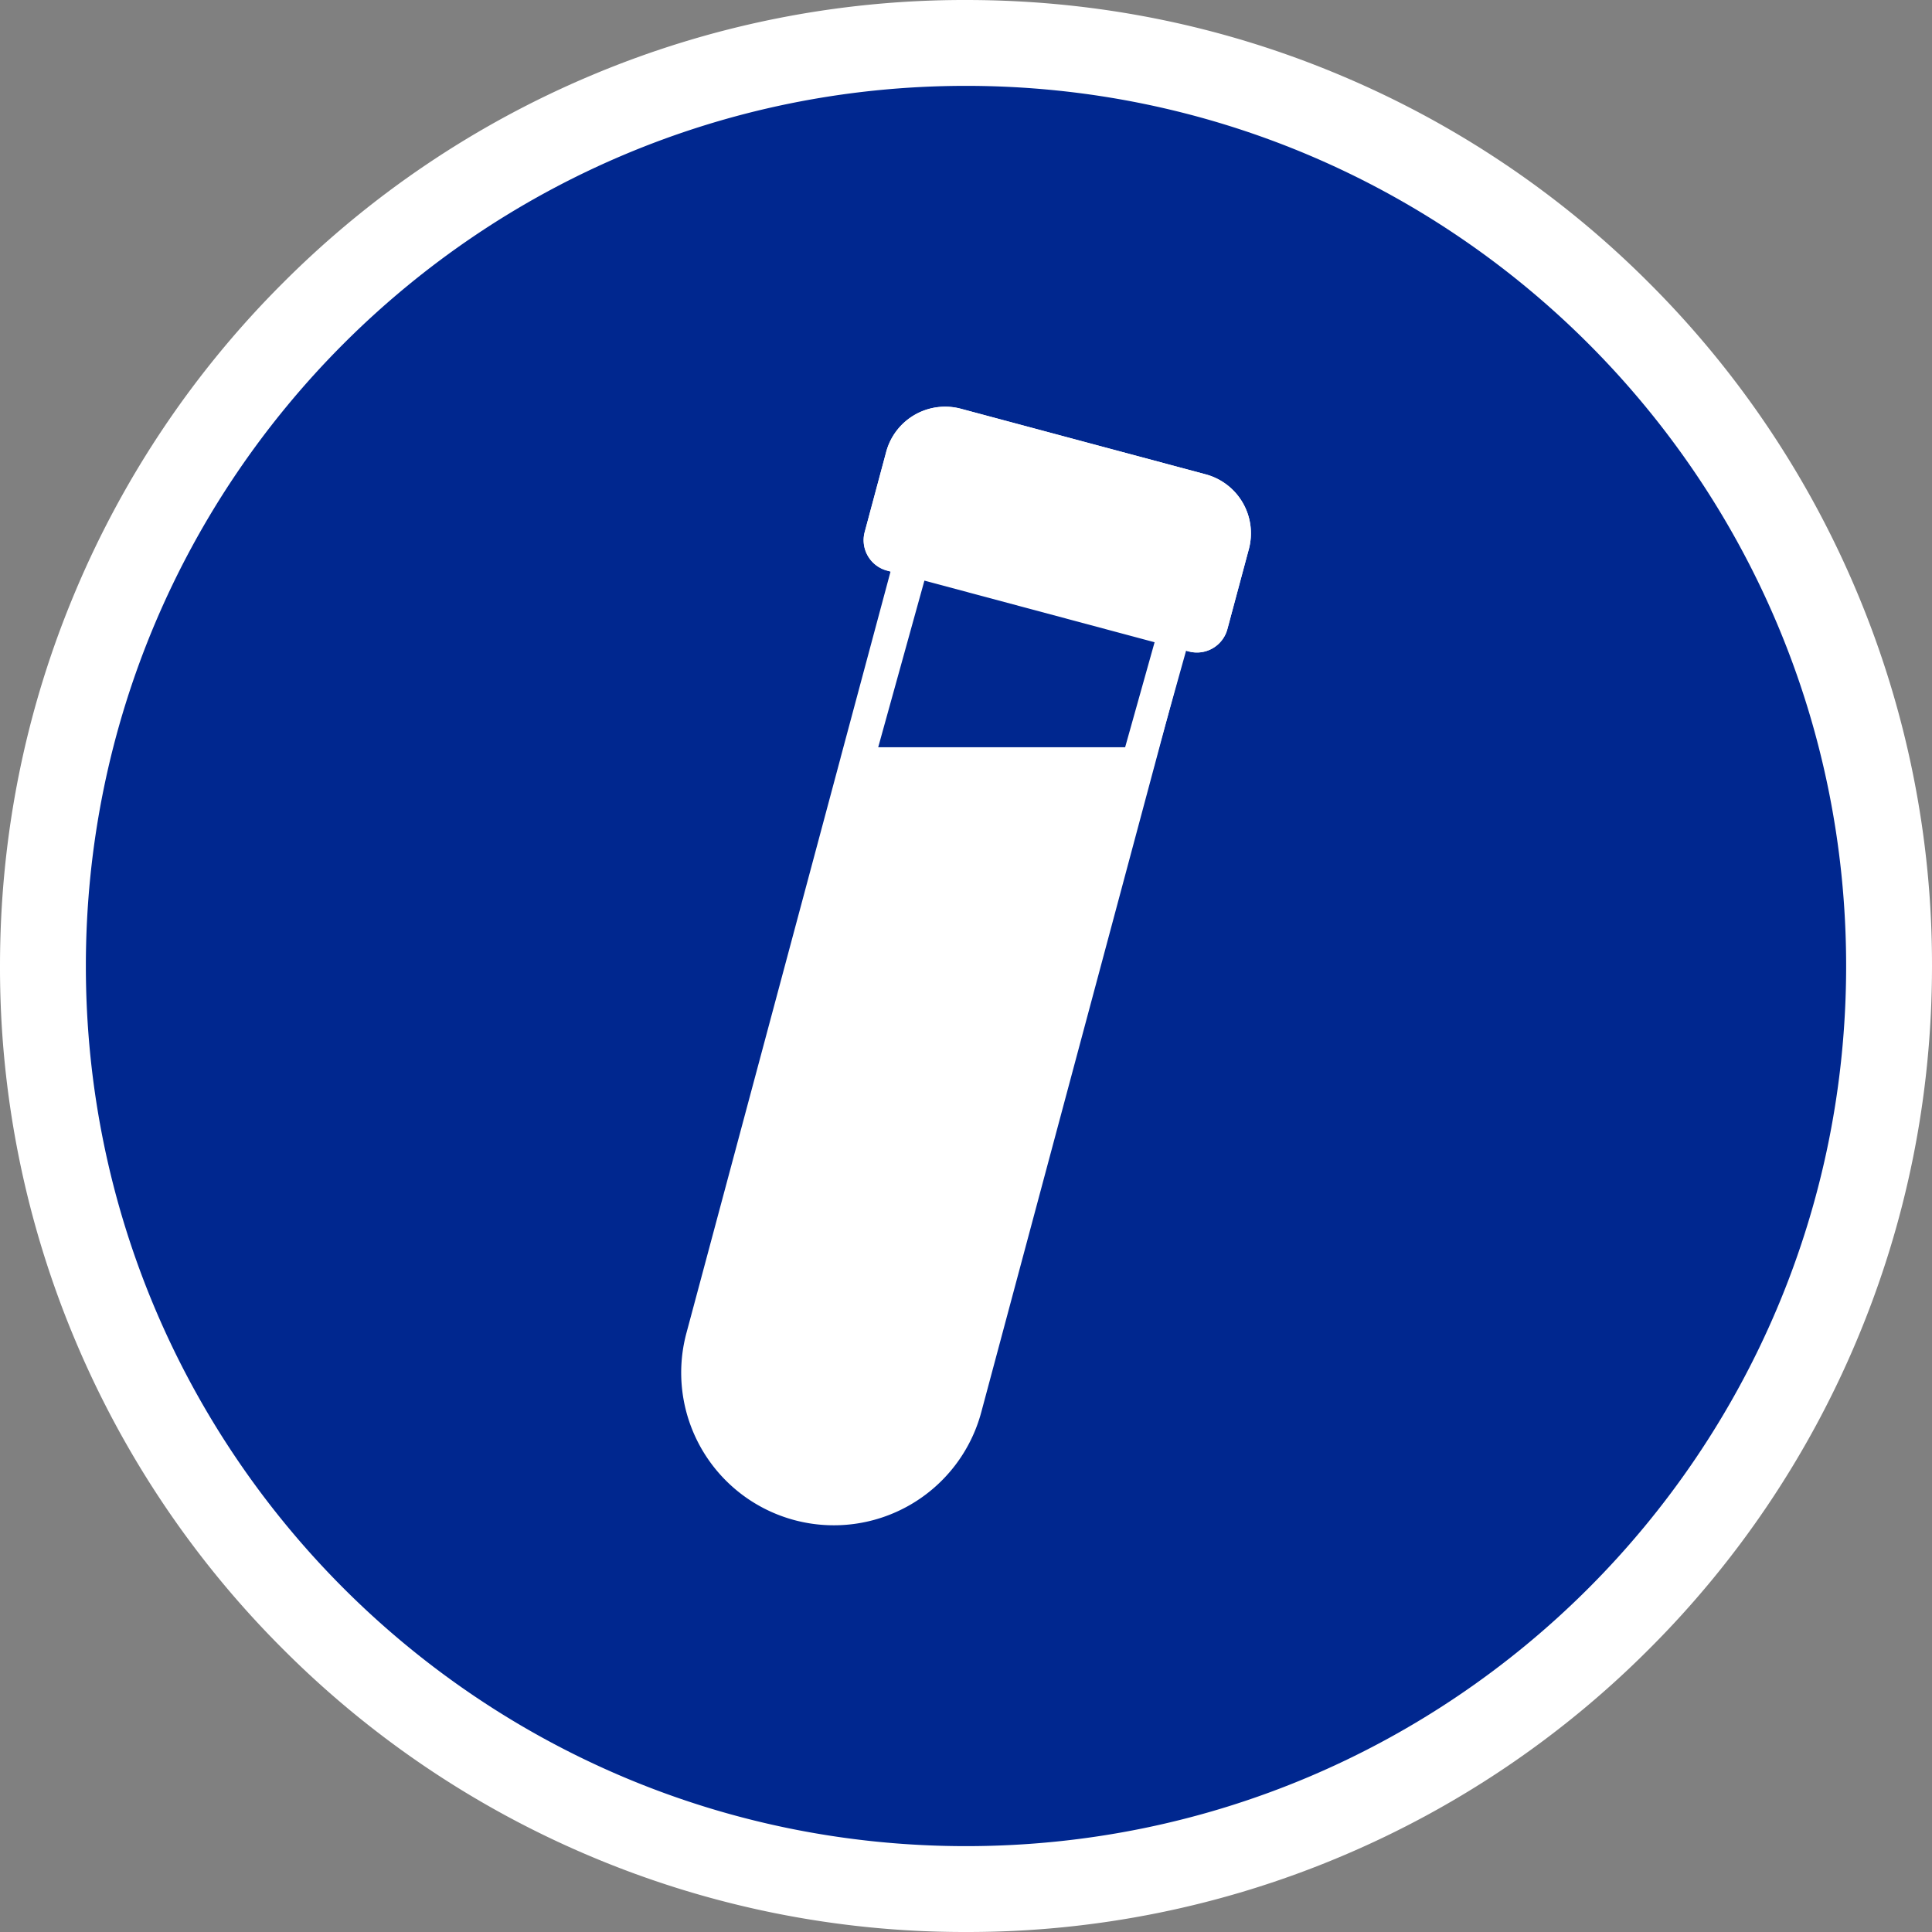 <svg xmlns="http://www.w3.org/2000/svg" width="90" height="90"><rect width="100%" height="100%" fill="#808080" stroke="none"/><g data-name="Path 43291" fill="#00278f"><path d="M45 88a42.732 42.732 0 0 1-16.738-3.38 42.854 42.854 0 0 1-13.668-9.214A42.854 42.854 0 0 1 5.38 61.738 42.733 42.733 0 0 1 2 45a42.733 42.733 0 0 1 3.38-16.738 42.854 42.854 0 0 1 9.214-13.668A42.854 42.854 0 0 1 28.262 5.38 42.733 42.733 0 0 1 45 2a42.733 42.733 0 0 1 16.738 3.38 42.854 42.854 0 0 1 13.668 9.214 42.854 42.854 0 0 1 9.214 13.668A42.732 42.732 0 0 1 88 45a42.733 42.733 0 0 1-3.38 16.738 42.854 42.854 0 0 1-9.214 13.668 42.854 42.854 0 0 1-13.668 9.214A42.733 42.733 0 0 1 45 88Z"/><path d="M45 4C22.356 4 4 22.356 4 45s18.356 41 41 41 41-18.356 41-41S67.644 4 45 4m0-4c6.073 0 11.967 1.19 17.517 3.538A44.845 44.845 0 0 1 76.82 13.18a44.845 44.845 0 0 1 9.642 14.303A44.722 44.722 0 0 1 90 45c0 6.073-1.19 11.967-3.538 17.517A44.845 44.845 0 0 1 76.82 76.82a44.845 44.845 0 0 1-14.303 9.642A44.722 44.722 0 0 1 45 90a44.722 44.722 0 0 1-17.517-3.538A44.845 44.845 0 0 1 13.18 76.82a44.845 44.845 0 0 1-9.642-14.303A44.722 44.722 0 0 1 0 45c0-6.073 1.19-11.967 3.538-17.517A44.845 44.845 0 0 1 13.18 13.18a44.845 44.845 0 0 1 14.303-9.642A44.722 44.722 0 0 1 45 0Z" fill="#fff"/></g><g data-name="Group 18236"><g data-name="Group 18241"><path data-name="Path 41665" d="m31.975 62.104 7.187-26.818c0-.01 0-.019.006-.028l2.317-8.634-.161-.044a1.466 1.466 0 0 1-1.039-1.8l1-3.728a2.844 2.844 0 0 1 3.48-2.008l11.4 3.054a2.843 2.843 0 0 1 2.011 3.483l-1 3.727a1.469 1.469 0 0 1-1.8 1.039l-.161-.043-1.43 5.351c0 .01 0 .019-.008.028l-8.065 30.1a7.11 7.11 0 1 1-13.737-3.679" fill="#fff"/><path data-name="Path 41667" d="m39.911 35.57 3.638-13.118 12.2 3.27-2.76 9.85Z" fill="#00278f"/><path data-name="Path 41668" d="m44.08 23.378 10.733 2.876-2.4 8.556H40.91Zm-1.061-1.856-4.106 14.807h14.654l3.122-11.144Z" fill="#fff"/><path data-name="Path 41669" d="m41.48 26.624-.161-.043a1.467 1.467 0 0 1-1.039-1.8l1-3.729a2.845 2.845 0 0 1 3.485-2.011l11.4 3.055a2.843 2.843 0 0 1 2.011 3.483l-1 3.727a1.469 1.469 0 0 1-1.8 1.039l-.161-.044" fill="#fff"/></g></g></svg>